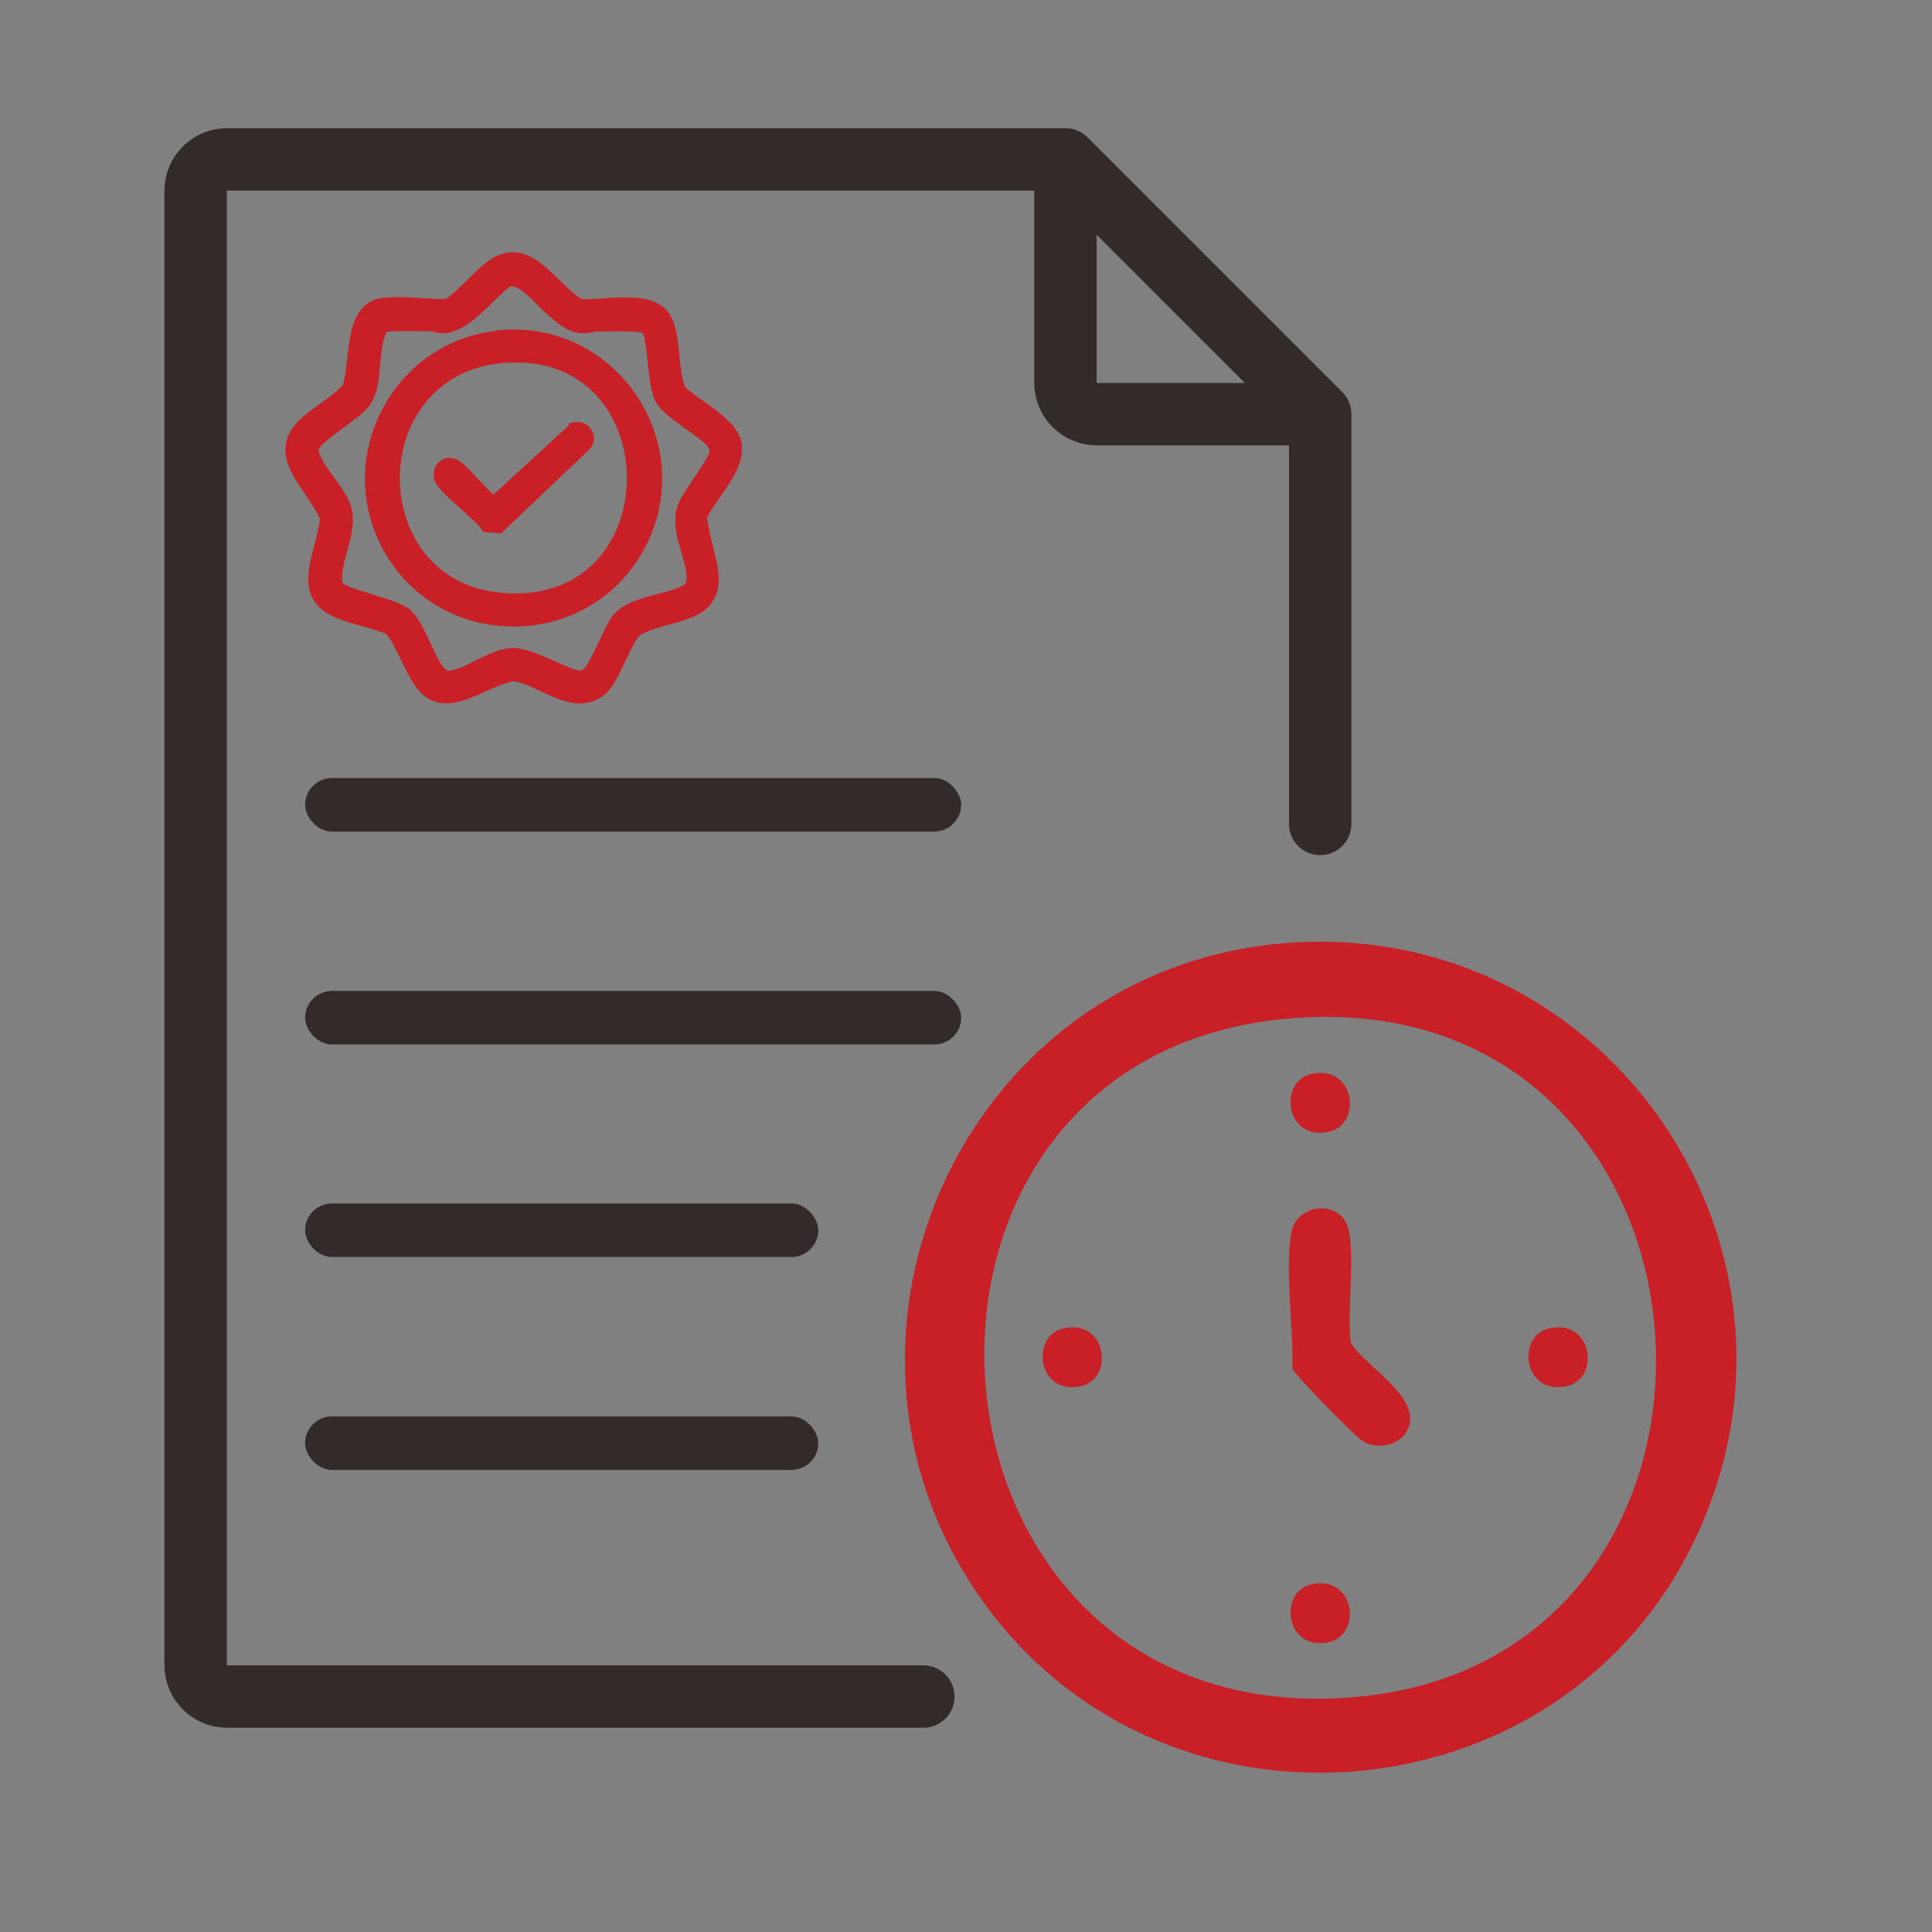 <?xml version="1.0" encoding="UTF-8"?>
<svg id="Layer_1" data-name="Layer 1" xmlns="http://www.w3.org/2000/svg" viewBox="0 0 48 48">
  <rect x="0" y="0" width="48" height="48" fill="#808080" stroke="none"/>
  <defs>
    <style>
      .cls-1, .cls-2 {
        fill: #c91f26;
      }

      .cls-3, .cls-4 {
        stroke: #332a2a;
        stroke-linejoin: round;
        stroke-width: 1.55px;
      }

      .cls-3, .cls-4, .cls-5 {
        fill: none;
      }

      .cls-6 {
        fill: #332a2a;
      }

      .cls-2 {
        stroke: #c91f26;
        stroke-width: .22px;
      }

      .cls-2, .cls-5 {
        stroke-miterlimit: 10;
      }

      .cls-4 {
        stroke-linecap: round;
      }

      .cls-5 {
        stroke: #fff;
        stroke-width: 2.55px;
      }
    </style>
  </defs>
  <g>
    <path class="cls-2" d="M16.45,7.75c.42.42.23,1.42.49,1.94.38.37,1.31.8,1.38,1.36.08.62-.61,1.24-.86,1.78.04.87.8,1.97-.34,2.42-.41.16-.9.22-1.29.44-.32.35-.55,1.25-.91,1.51-.7.5-1.45-.27-2.15-.39-.62.09-1.38.76-2,.49-.52-.22-.73-1.21-1.1-1.63-.69-.34-1.96-.29-1.9-1.34.02-.47.25-.99.29-1.46-.33-.78-1.39-1.55-.53-2.37.32-.3.77-.53,1.08-.87.23-.62,0-2.01.91-2.12.48-.06,1.09.04,1.58.03.41-.26.75-.73,1.13-.99.92-.62,1.5.59,2.19.99.56.04,1.59-.22,2.02.21h0ZM16.02,8.18c-.09-.09-1.02-.05-1.22-.05-.1,0-.2.05-.3.04-.36,0-.59-.24-.85-.46s-.74-.86-1.06-.67c-.44.34-1.01,1.13-1.6,1.13-.11,0-.22-.05-.34-.05-.19,0-1.04-.03-1.13.04-.27.52-.09,1.36-.42,1.84-.2.3-1.25.91-1.29,1.13-.01.09,0,.15.04.22.13.34.56.78.72,1.14.26.58-.14,1.21-.18,1.8,0,.1-.02.16.04.26.12.2,1.34.41,1.67.67s.55,1.05.81,1.4c.08.11.17.17.3.15.43-.07.99-.52,1.48-.56.52-.04,1.49.61,1.76.56.04,0,.08-.03.12-.06.19-.16.52-1.02.7-1.29.35-.52,1.23-.5,1.74-.77.1-.06.16-.15.16-.26,0-.62-.48-1.25-.19-1.89.13-.28.74-1.06.76-1.28,0-.05-.01-.09-.03-.13-.12-.27-1.09-.76-1.32-1.15-.21-.36-.18-1.59-.35-1.75Z"/>
    <path class="cls-2" d="M12.43,8.31c2.9-.25,4.89,2.88,3.41,5.4-1.4,2.37-4.89,2.32-6.22-.1-1.24-2.25.26-5.07,2.81-5.29h0ZM12.48,8.91c-3.52.32-3.53,5.55-.1,5.92,4.4.47,4.38-6.3.1-5.92Z"/>
    <path class="cls-2" d="M14.25,10.6c.27-.07.52.24.33.47l-2.17,2.07-.34-.03c-.18-.29-1.09-.95-1.17-1.21s.14-.49.39-.39c.22.08.87.93.99.91l1.97-1.81h0Z"/>
  </g>
  <g>
    <path class="cls-1" d="M31.84,23.44c8.15-.72,13.86,7.77,10.14,15.07-3.41,6.7-12.95,7.48-17.44,1.44-4.81-6.46-.71-15.8,7.3-16.51ZM31.96,25.31c-10.79.98-9.64,17.61,1.49,16.87,11.01-.74,9.93-17.91-1.49-16.87Z"/>
    <path class="cls-1" d="M34.81,35.72c-.22.22-.65.26-.93.1-.18-.09-1.72-1.67-1.77-1.82.03-1.01-.19-2.39-.03-3.36.09-.61.89-.83,1.29-.38s.05,2.43.2,3.12c.38.61,2.06,1.52,1.25,2.35h0Z"/>
    <path class="cls-1" d="M32.59,26.68c1.08-.23,1.26,1.26.42,1.44-1.08.23-1.26-1.26-.42-1.44Z"/>
    <path class="cls-1" d="M26.43,33c1.08-.23,1.26,1.26.42,1.44-1.08.23-1.26-1.26-.42-1.44Z"/>
    <path class="cls-1" d="M38.5,33c1.08-.23,1.26,1.26.42,1.44-1.08.23-1.26-1.26-.42-1.44Z"/>
    <path class="cls-1" d="M32.59,39.36c1.08-.23,1.26,1.26.42,1.44-1.08.23-1.26-1.26-.42-1.44Z"/>
    <g>
      <path class="cls-3" d="M26.47,3.96v5.55c0,.43.35.78.78.78h5.55"/>
      <path class="cls-4" d="M32.8,20.47v-10.18l-6.33-6.33H5.64c-.43,0-.78.35-.78.78v36.63c0,.43.35.78.78.78h17.3"/>
    </g>
    <rect class="cls-6" x="7.58" y="19.33" width="16.3" height="1.33" rx=".67" ry=".67"/>
    <rect class="cls-6" x="7.58" y="24.62" width="16.3" height="1.33" rx=".67" ry=".67"/>
    <rect class="cls-6" x="7.58" y="29.9" width="12.75" height="1.33" rx=".67" ry=".67"/>
    <rect class="cls-6" x="7.58" y="35.19" width="12.75" height="1.33" rx=".67" ry=".67"/>
  </g>
  <rect class="cls-5" x="-19.58" y="-789.85" width="485.96" height="863.96"/>
</svg>